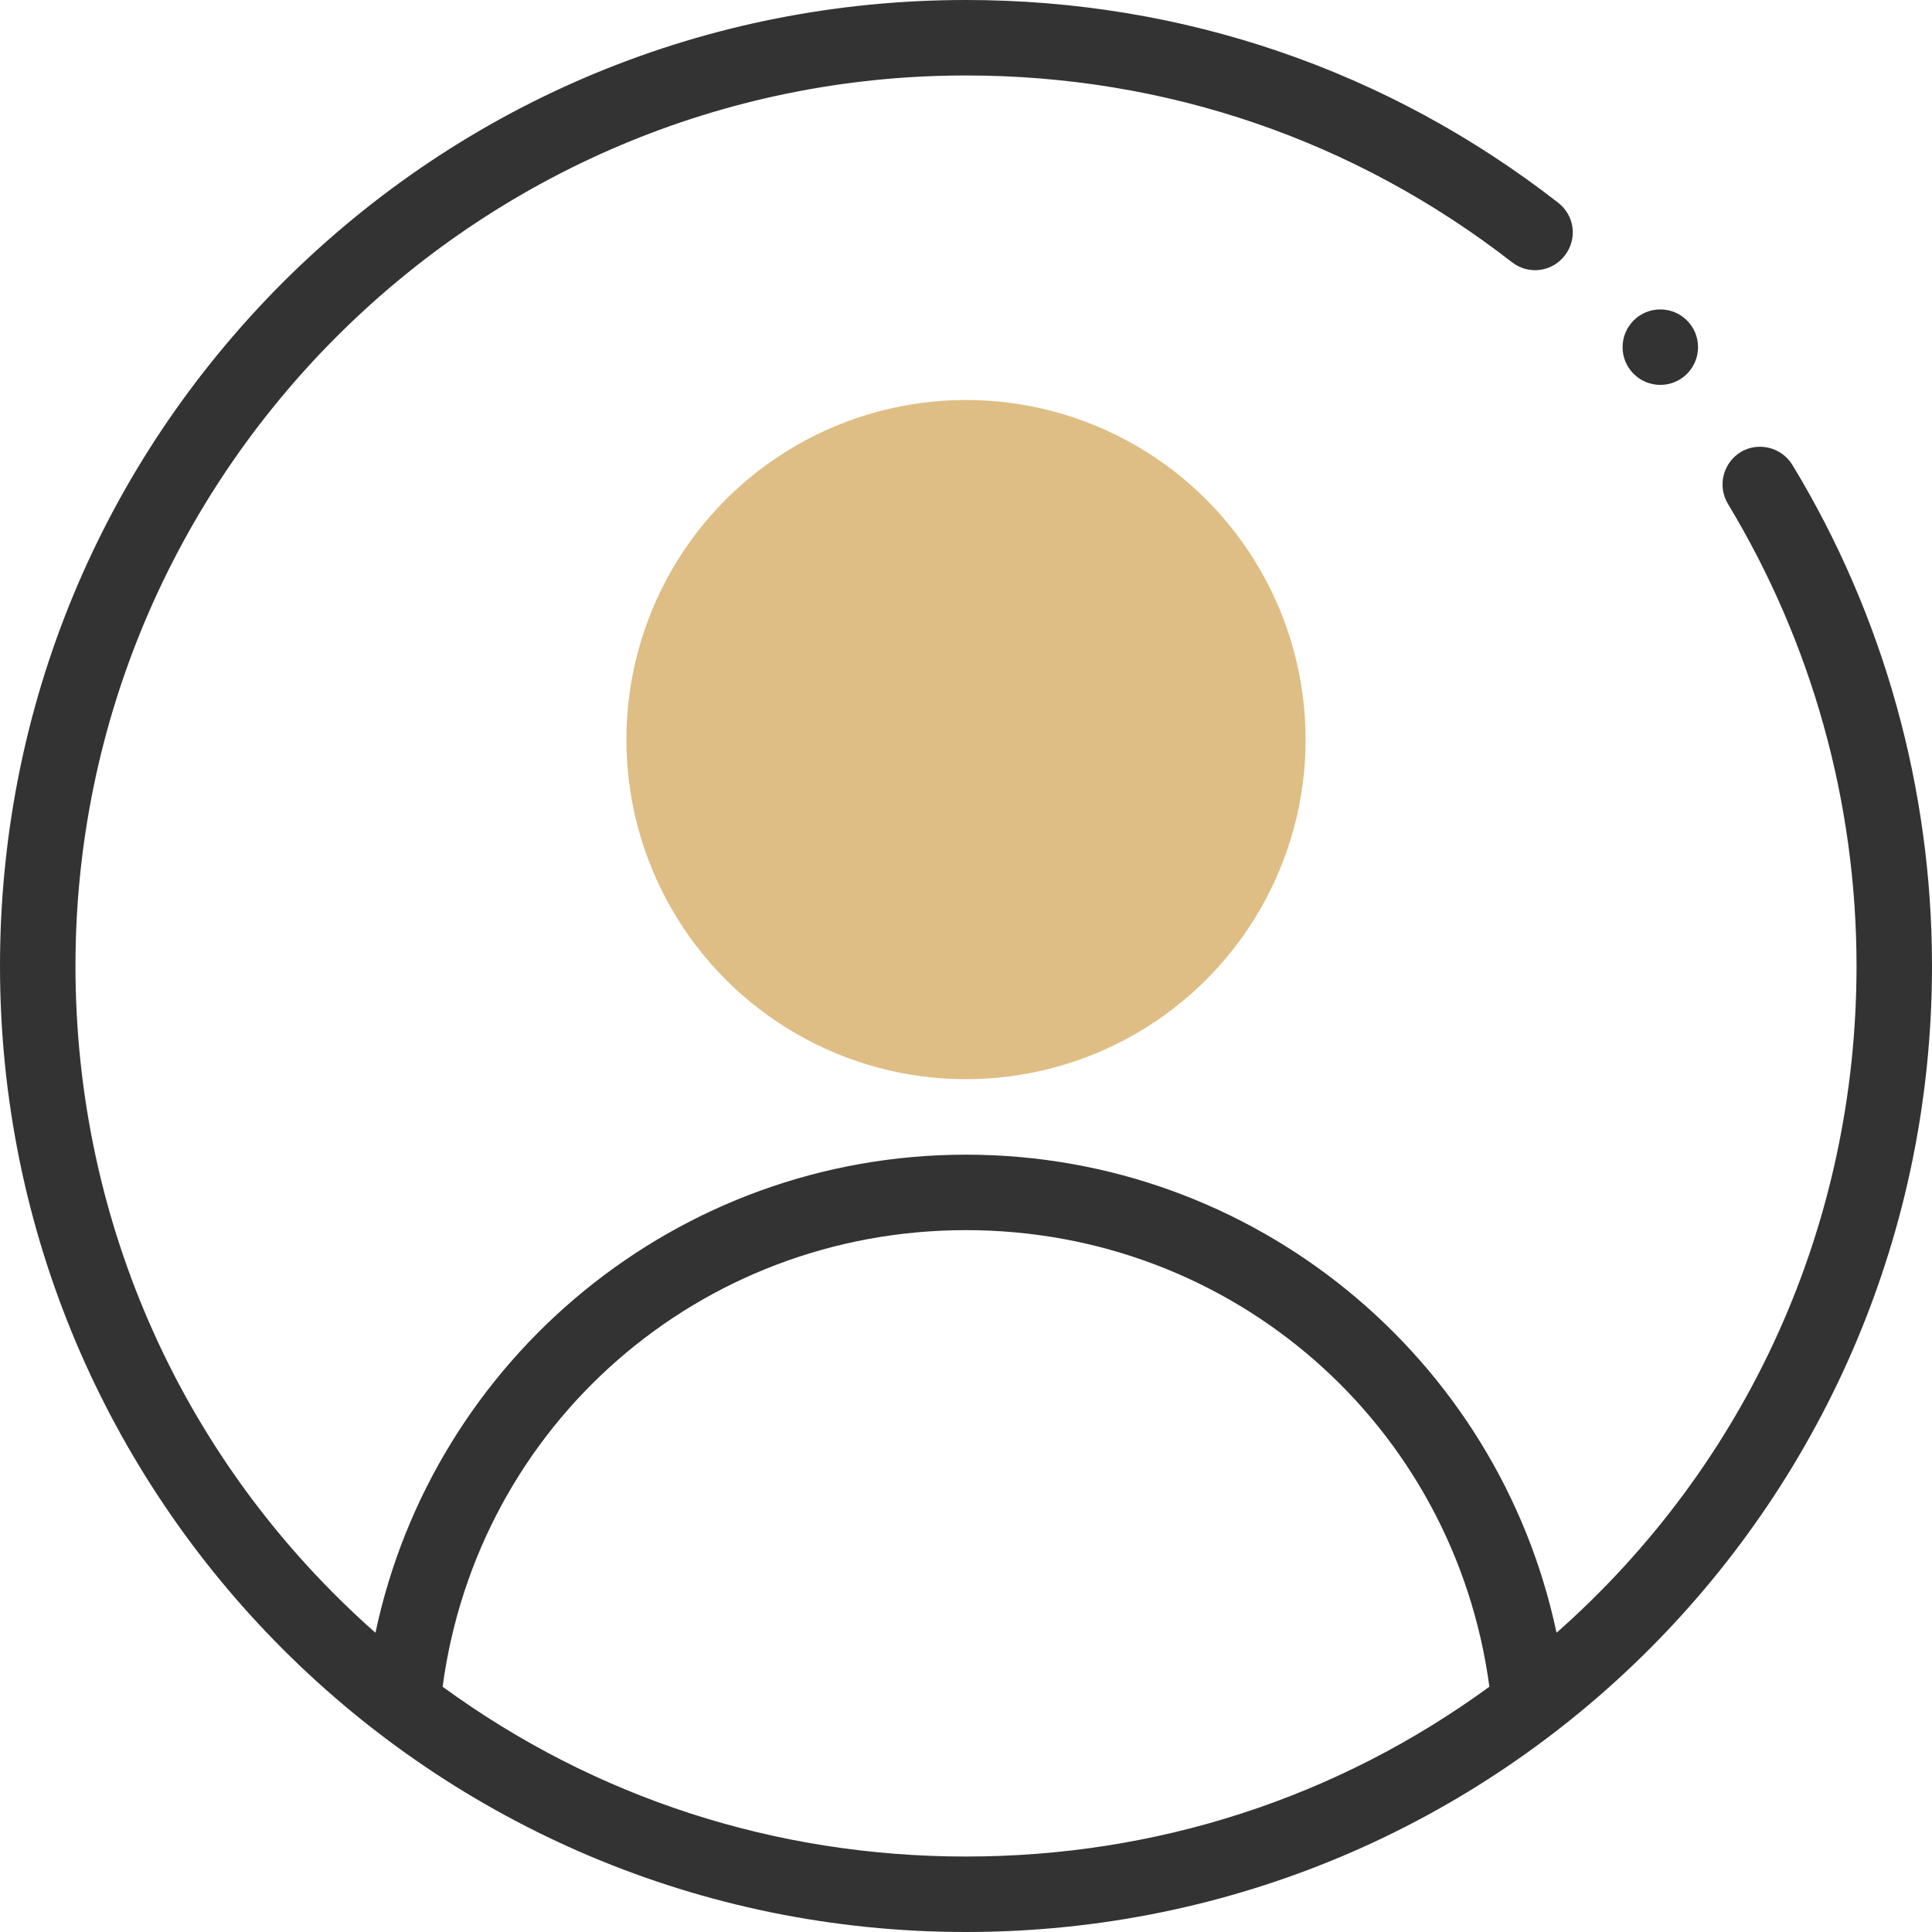 <?xml version="1.0" encoding="utf-8"?>
<!-- Generator: Adobe Illustrator 24.0.0, SVG Export Plug-In . SVG Version: 6.00 Build 0)  -->
<svg version="1.1" id="Capa_1" xmlns="http://www.w3.org/2000/svg" xmlns:xlink="http://www.w3.org/1999/xlink" x="0px" y="0px"
	 viewBox="0 0 512 512" style="enable-background:new 0 0 512 512;" xml:space="preserve">
<style type="text/css">
	.st0{fill:#DEBE85;}
	.st1{fill:#333333;}
</style>
<circle class="st0" cx="256" cy="196" r="90"/>
<circle class="st1" cx="440" cy="92" r="10"/>
<path class="st1" d="M475,123.2c-2.9-4.7-9-6.2-13.7-3.4c-4.7,2.9-6.2,9-3.4,13.7C480.2,170.4,492,212.7,492,256
	c0,68.4-28.8,131.9-79.5,176.7C397.1,359.9,332.5,306,256,306S114.9,359.9,99.5,432.7C48.8,387.9,20,324.4,20,256
	C20,125.9,125.9,20,256,20c53,0,103,17.1,144.7,49.5c4.4,3.4,10.6,2.6,14-1.8s2.6-10.6-1.8-14C367.8,18.6,313.5,0,256,0
	C187.6,0,123.3,26.6,74.9,74.9C26.6,123.3,0,187.6,0,256c0,141.4,114.5,256,256,256c141.9,0,256-114.9,256-256
	C512,209,499.2,163.1,475,123.2z M256,492c-50.4,0-98.3-15.5-138.7-45c9.3-69.4,68-121,138.7-121s129.4,51.6,138.7,121
	C354.3,476.5,306.4,492,256,492z"/>
</svg>

